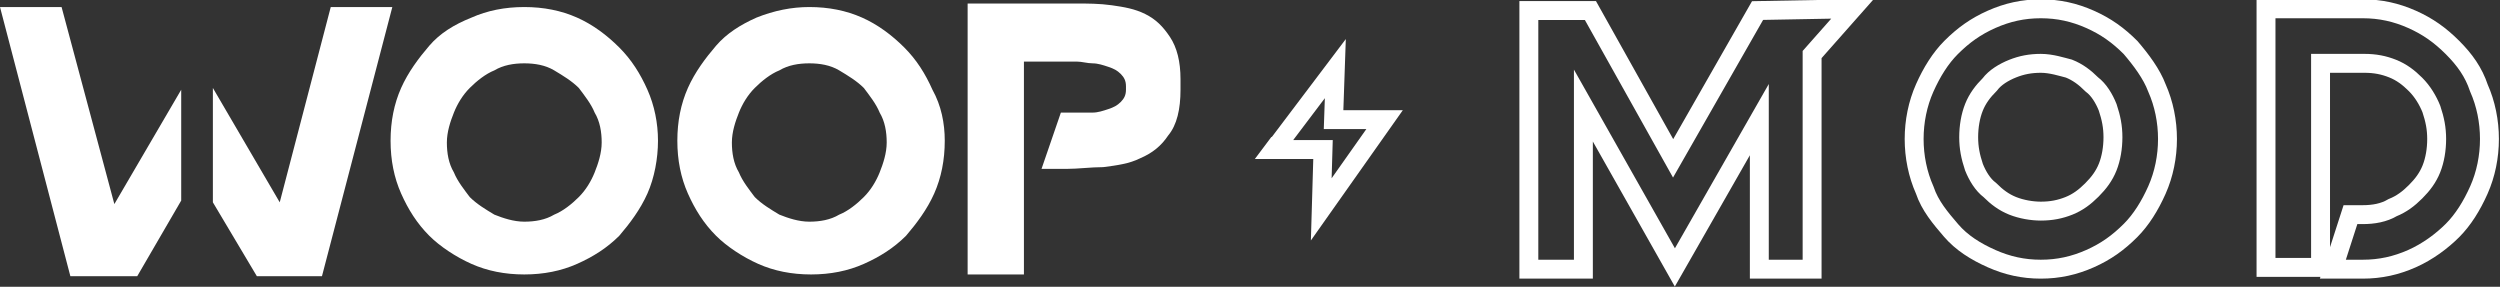 <?xml version="1.0" encoding="UTF-8"?> <svg xmlns="http://www.w3.org/2000/svg" xmlns:xlink="http://www.w3.org/1999/xlink" width="142.1" height="16.3" viewBox="0 0 142.1 16.3" xml:space="preserve" overflow="visible"><rect x="0" y="0" width="142.1" height="16.3" fill="#333333" stroke="none"/> <defs></defs> <g> <g> <g> <path d="M10.3 5.1 6.5 11.6 3.5 0.4 0 0.4 4 15.7 7.8 15.7 10.3 11.4Z" fill="#FFFFFF"></path> <path d="M18.8 0.4 15.9 11.5 12.1 5 12.1 11.5 14.6 15.7 18.3 15.7 22.3 0.4Z" fill="#FFFFFF"></path> </g> <path d="M29.8 0.4C30.9 0.4 31.9 0.6 32.8 1 33.7 1.4 34.5 2 35.2 2.7 35.9 3.4 36.4 4.2 36.8 5.1 37.2 6 37.4 7 37.4 8 37.4 9 37.2 10.1 36.8 11 36.4 11.9 35.8 12.7 35.2 13.4 34.5 14.1 33.7 14.6 32.8 15 31.9 15.4 30.9 15.6 29.8 15.6 28.7 15.6 27.7 15.4 26.8 15 25.9 14.6 25 14 24.4 13.4 23.7 12.7 23.2 11.9 22.8 11 22.4 10.1 22.2 9.1 22.2 8 22.2 6.9 22.4 5.9 22.8 5 23.2 4.1 23.8 3.3 24.4 2.6 25 1.9 25.8 1.4 26.8 1 27.7 0.6 28.7 0.4 29.8 0.4ZM29.8 3.6C29.2 3.6 28.6 3.7 28.1 4 27.6 4.2 27.1 4.6 26.7 5 26.3 5.4 26 5.9 25.8 6.4 25.6 6.9 25.4 7.5 25.4 8.1 25.4 8.7 25.5 9.3 25.8 9.8 26 10.3 26.4 10.8 26.7 11.2 27.1 11.6 27.6 11.9 28.1 12.2 28.6 12.4 29.2 12.6 29.8 12.6 30.4 12.6 31 12.5 31.5 12.2 32 12 32.5 11.6 32.9 11.2 33.3 10.8 33.6 10.3 33.8 9.8 34 9.3 34.2 8.7 34.2 8.1 34.2 7.5 34.1 6.9 33.8 6.4 33.6 5.9 33.2 5.4 32.9 5 32.5 4.6 32 4.3 31.5 4 31 3.7 30.4 3.6 29.8 3.6Z" fill="#FFFFFF"></path> <path d="M46 0.4C47.1 0.4 48.1 0.6 49 1 49.9 1.4 50.7 2 51.4 2.7 52.1 3.4 52.6 4.2 53 5.1 53.5 6 53.7 7 53.7 8 53.7 9.1 53.5 10.1 53.1 11 52.7 11.9 52.1 12.7 51.5 13.4 50.8 14.1 50 14.6 49.1 15 48.2 15.4 47.2 15.6 46.1 15.6 45 15.6 44 15.4 43.1 15 42.2 14.6 41.3 14 40.7 13.4 40 12.7 39.5 11.9 39.1 11 38.7 10.1 38.5 9.1 38.5 8 38.5 6.9 38.7 5.9 39.1 5 39.5 4.1 40.1 3.3 40.7 2.6 41.3 1.9 42.1 1.4 43 1 44 0.6 45 0.4 46 0.4ZM46 3.6C45.4 3.6 44.8 3.7 44.3 4 43.8 4.2 43.3 4.6 42.9 5 42.5 5.4 42.2 5.9 42 6.4 41.8 6.9 41.6 7.5 41.6 8.1 41.6 8.7 41.7 9.3 42 9.8 42.2 10.3 42.6 10.8 42.9 11.2 43.3 11.6 43.8 11.9 44.3 12.2 44.8 12.4 45.4 12.6 46 12.6 46.6 12.6 47.2 12.5 47.7 12.2 48.2 12 48.7 11.6 49.1 11.2 49.5 10.8 49.8 10.3 50 9.8 50.2 9.3 50.4 8.7 50.4 8.1 50.4 7.5 50.3 6.9 50 6.4 49.8 5.9 49.4 5.4 49.1 5 48.7 4.6 48.2 4.3 47.7 4 47.2 3.7 46.6 3.6 46 3.6Z" fill="#FFFFFF"></path> <path d="M62.1 6.4C62.4 6.4 62.7 6.3 63 6.2 63.3 6.1 63.5 6 63.7 5.8 63.9 5.6 64 5.4 64 5.1L64 4.9C64 4.6 63.9 4.4 63.7 4.2 63.5 4 63.3 3.9 63 3.8 62.7 3.7 62.4 3.6 62.1 3.6 61.8 3.6 61.5 3.5 61.2 3.5L58.2 3.5 58.2 15.6 55 15.6 55 0.2 61.2 0.2C61.8 0.2 62.5 0.2 63.2 0.3 63.9 0.4 64.5 0.5 65.1 0.8 65.7 1.1 66.1 1.5 66.5 2.1 66.9 2.7 67.1 3.5 67.1 4.5L67.1 4.5 67.1 5.1C67.1 6.2 66.9 7.1 66.4 7.7 66 8.3 65.5 8.7 64.8 9 64.2 9.3 63.5 9.4 62.7 9.5 62 9.5 61.3 9.6 60.6 9.6L59.2 9.6 60.3 6.4 61 6.4C61.5 6.4 61.8 6.4 62.1 6.4Z" fill="#FFFFFF"></path> </g> <g> <path d="M105.3 0.5 103 3.1 103 15.3 100 15.3 100 6.8 95.2 15.2 90 6 90 15.3 86.9 15.3 86.9 0.6 90.4 0.6 95.1 9 99.9 0.6 105.3 0.5Z" stroke="#FFFFFF" stroke-width="1.075" stroke-miterlimit="10" fill="none"></path> <path d="M116 0.5C117 0.5 117.9 0.7 118.8 1.1 119.7 1.5 120.4 2 121.1 2.7 121.7 3.4 122.3 4.2 122.6 5 123 5.9 123.2 6.9 123.2 7.9 123.2 8.9 123 9.9 122.6 10.8 122.2 11.7 121.7 12.5 121.1 13.1 120.4 13.8 119.7 14.3 118.8 14.7 117.9 15.1 117 15.3 116 15.3 115 15.3 114.1 15.1 113.2 14.7 112.3 14.3 111.5 13.8 110.9 13.1 110.3 12.4 109.7 11.7 109.4 10.8 109 9.9 108.8 8.9 108.8 7.9 108.8 6.9 109 5.9 109.4 5 109.8 4.1 110.3 3.3 110.9 2.7 111.6 2 112.3 1.5 113.2 1.1 114.1 0.7 115 0.5 116 0.5ZM116 3.6C115.4 3.6 114.9 3.7 114.4 3.9 113.9 4.1 113.4 4.4 113.1 4.8 112.7 5.2 112.4 5.6 112.2 6.1 112 6.6 111.9 7.2 111.9 7.8 111.9 8.4 112 8.9 112.2 9.5 112.4 10 112.7 10.5 113.1 10.8 113.5 11.2 113.9 11.5 114.4 11.7 114.9 11.9 115.5 12 116 12 116.6 12 117.1 11.9 117.6 11.7 118.1 11.5 118.5 11.2 118.9 10.8 119.3 10.4 119.6 10 119.8 9.5 120 9 120.1 8.4 120.1 7.8 120.1 7.2 120 6.7 119.8 6.1 119.6 5.6 119.3 5.1 118.9 4.8 118.5 4.4 118.1 4.1 117.6 3.9 117.2 3.8 116.6 3.6 116 3.6Z" stroke="#FFFFFF" stroke-width="1.075" stroke-miterlimit="10" fill="none"></path> <path d="M136 11.8C136.5 11.6 136.9 11.3 137.3 10.9 137.7 10.5 138 10.1 138.2 9.6 138.4 9.1 138.5 8.5 138.5 7.9 138.5 7.3 138.4 6.8 138.2 6.2 138 5.7 137.7 5.2 137.3 4.8 136.9 4.4 136.5 4.1 136 3.9 135.5 3.7 135 3.6 134.4 3.6L131.9 3.6 131.9 15.2 128.8 15.2 128.8 0.5 134.3 0.5C135.3 0.5 136.2 0.7 137.1 1.1 138 1.5 138.7 2 139.4 2.7 140.1 3.4 140.6 4.1 140.9 5 141.3 5.9 141.5 6.9 141.5 7.9 141.5 8.9 141.3 9.9 140.9 10.8 140.5 11.7 140 12.5 139.4 13.1 138.8 13.7 138 14.3 137.1 14.7 136.2 15.1 135.3 15.3 134.3 15.3L132.6 15.3 133.6 12.2 134.3 12.2C134.9 12.2 135.5 12.1 136 11.8Z" stroke="#FFFFFF" stroke-width="1.075" stroke-miterlimit="10" fill="none"></path> </g> <path d="M72.5 8.4 75.9 3.9 75.8 6.8 78.7 6.8 75.1 11.9 75.2 8.5 72.4 8.5 72.7 8.1" stroke="#FFFFFF" stroke-width="1.075" stroke-miterlimit="10" fill="none"></path> </g> </svg> 